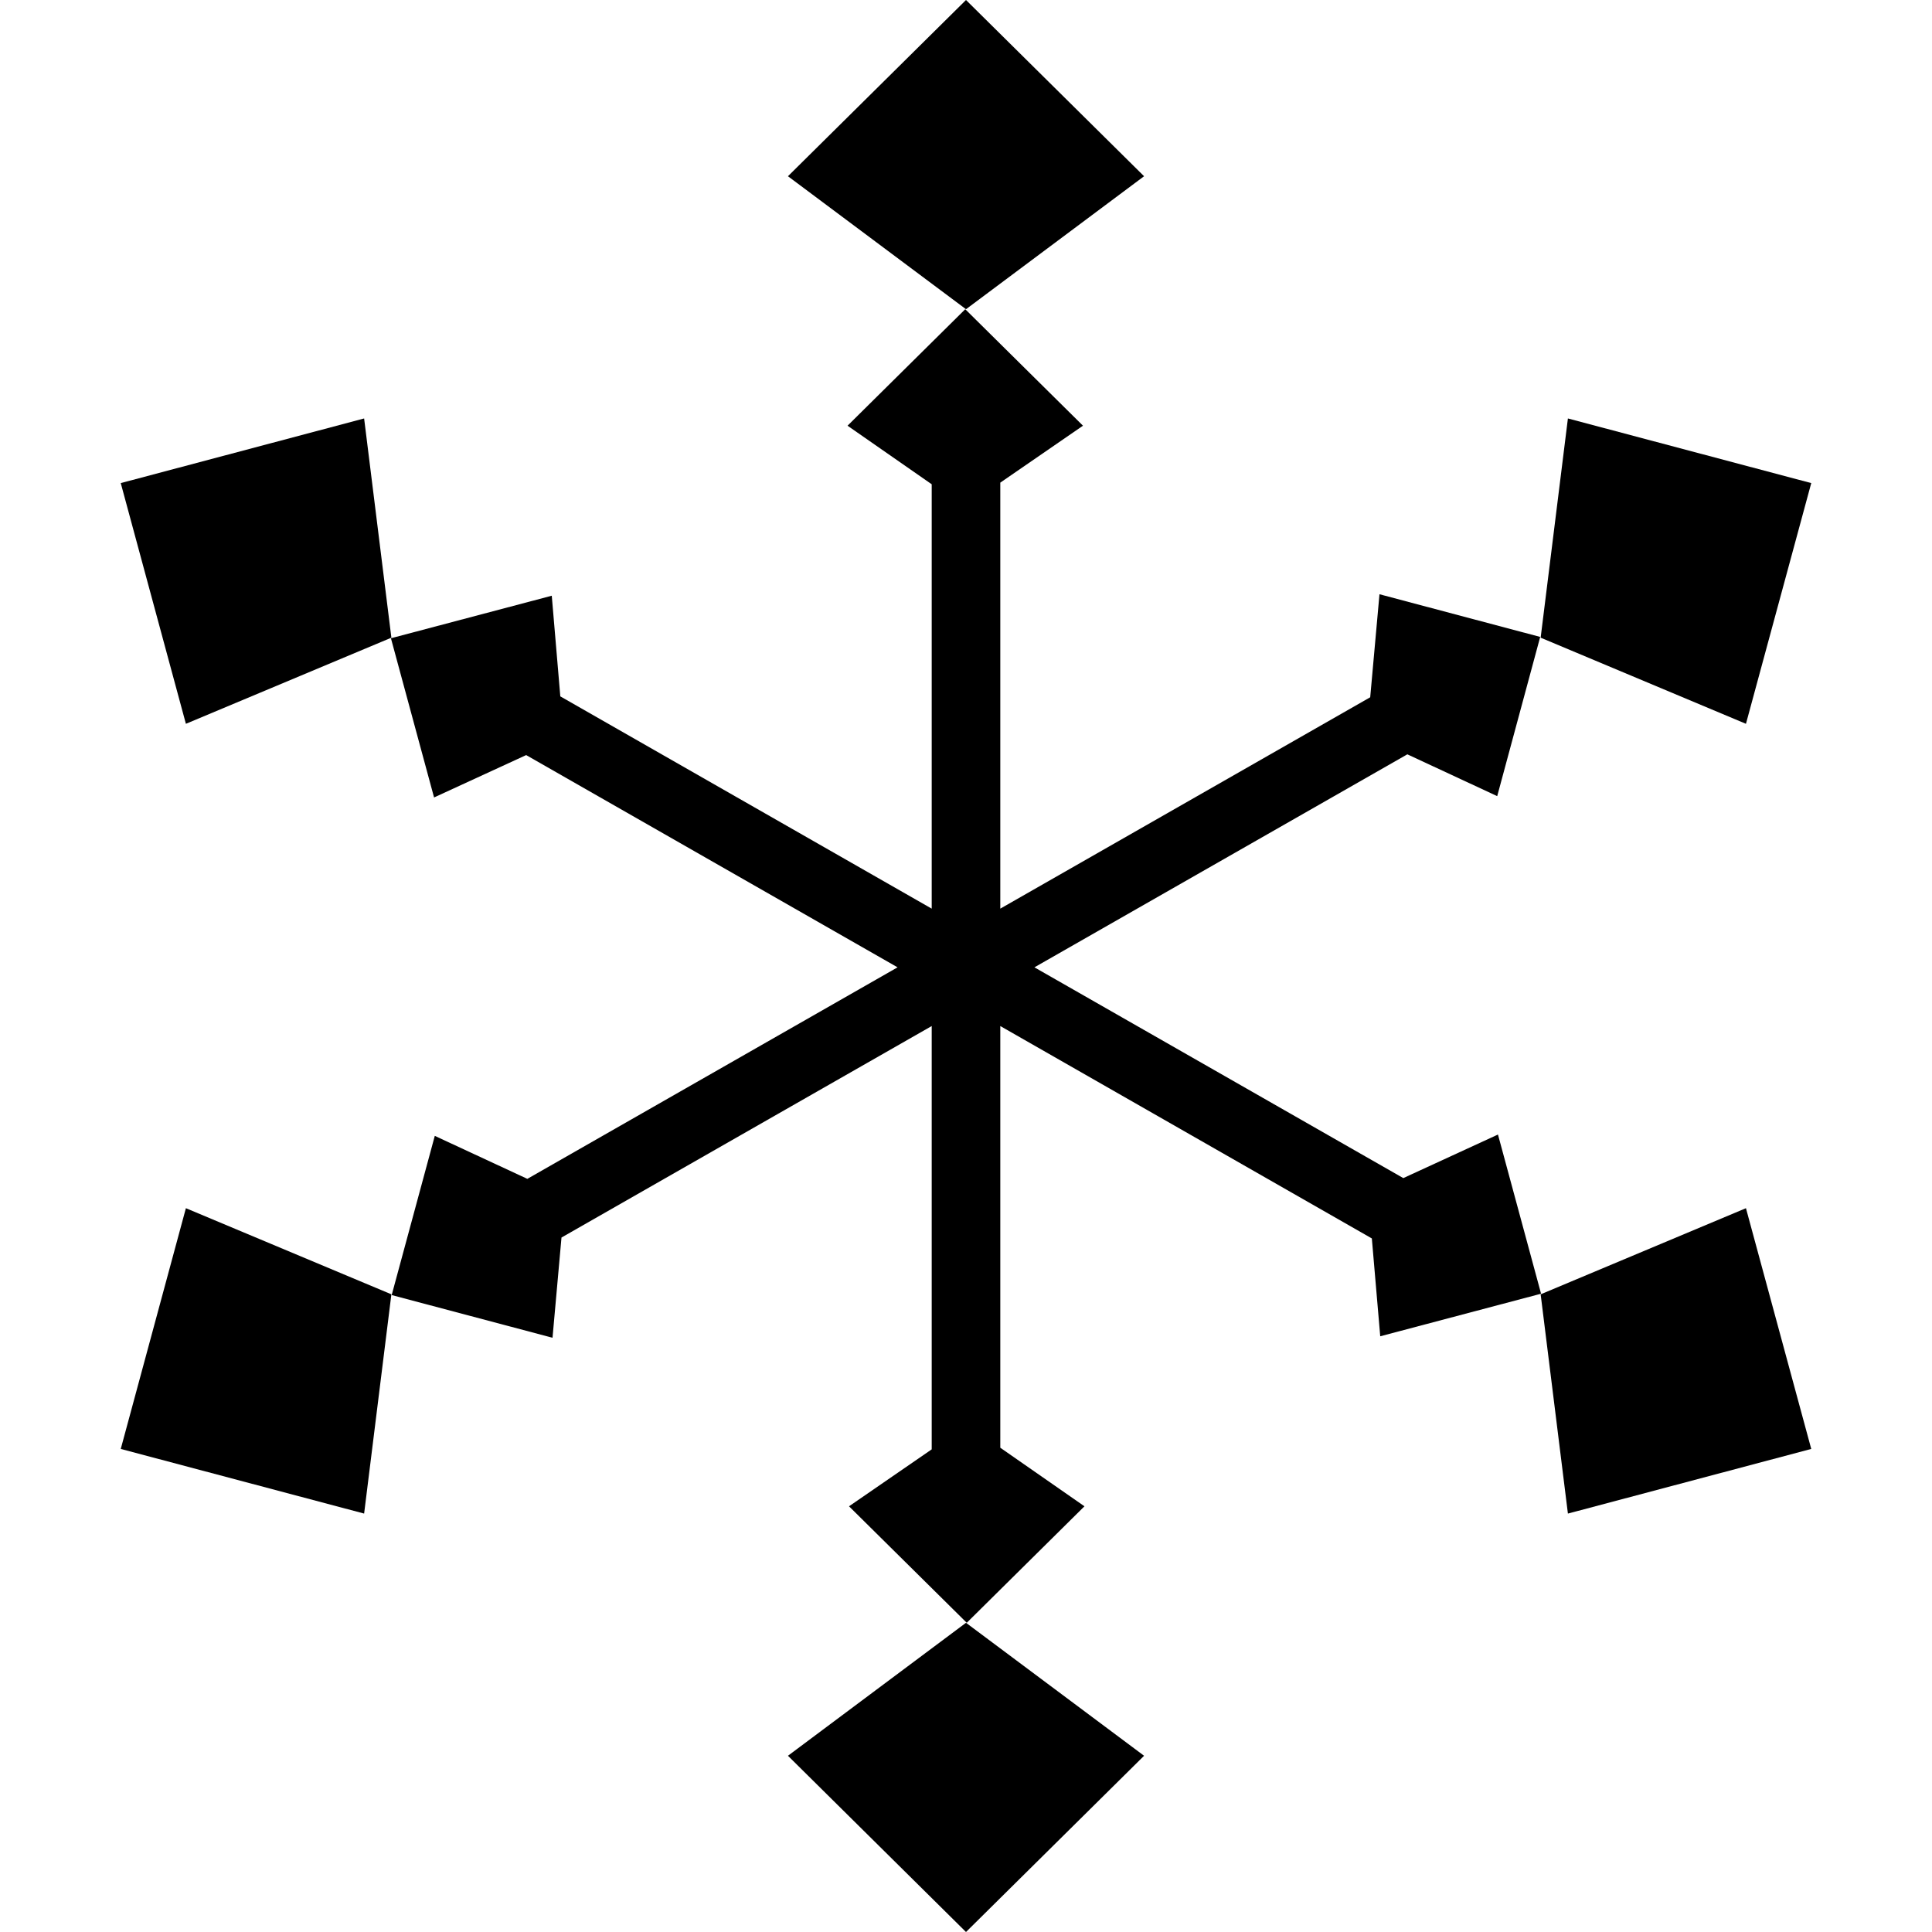 <svg width="64" height="64" viewBox="0 0 64 64" fill="none" xmlns="http://www.w3.org/2000/svg">
<g clip-path="url(#clip0_139_254)">
<path d="M37.899 5.838L32 0L26.102 5.838L32 10.243L37.899 5.838Z" fill="black"/>
<path d="M12.965 21.124L12.062 13.862L4 16.003L6.158 23.977L12.965 21.124Z" fill="black"/>
<path d="M12.965 42.876L6.158 40.023L4 47.998L12.062 50.139L12.965 42.876Z" fill="black"/>
<path d="M12.95 21.143L14.379 26.417L17.43 25.013L29.733 32.044L17.469 39.051L14.403 37.627L12.975 42.901L18.303 44.315L18.6 40.995L30.864 33.989V48.012L28.125 49.898L32.025 53.757L35.924 49.898L33.136 47.958V33.989L45.444 41.025L45.722 44.266L51.05 42.856L49.622 37.583L46.486 39.026L34.267 32.044L46.62 24.988L49.597 26.373L51.021 21.099L45.697 19.685L45.39 23.098L33.136 30.1V15.988L35.875 14.102L31.975 10.243L28.076 14.102L30.864 16.042V30.1L18.561 23.068L18.278 19.734L12.95 21.143Z" fill="black"/>
<path d="M32 53.757L26.102 58.162L32 64L37.899 58.162L32 53.757Z" fill="black"/>
<path d="M51.036 42.876L51.939 50.139L60 47.998L57.837 40.023L51.036 42.876Z" fill="black"/>
<path d="M51.036 21.124L57.837 23.977L60 16.003L51.939 13.862L51.036 21.124Z" fill="black"/>
</g>
<defs>
<clipPath id="clip0_139_254">
<rect width="64" height="64" fill="white"/>
</clipPath>
</defs>
</svg>
